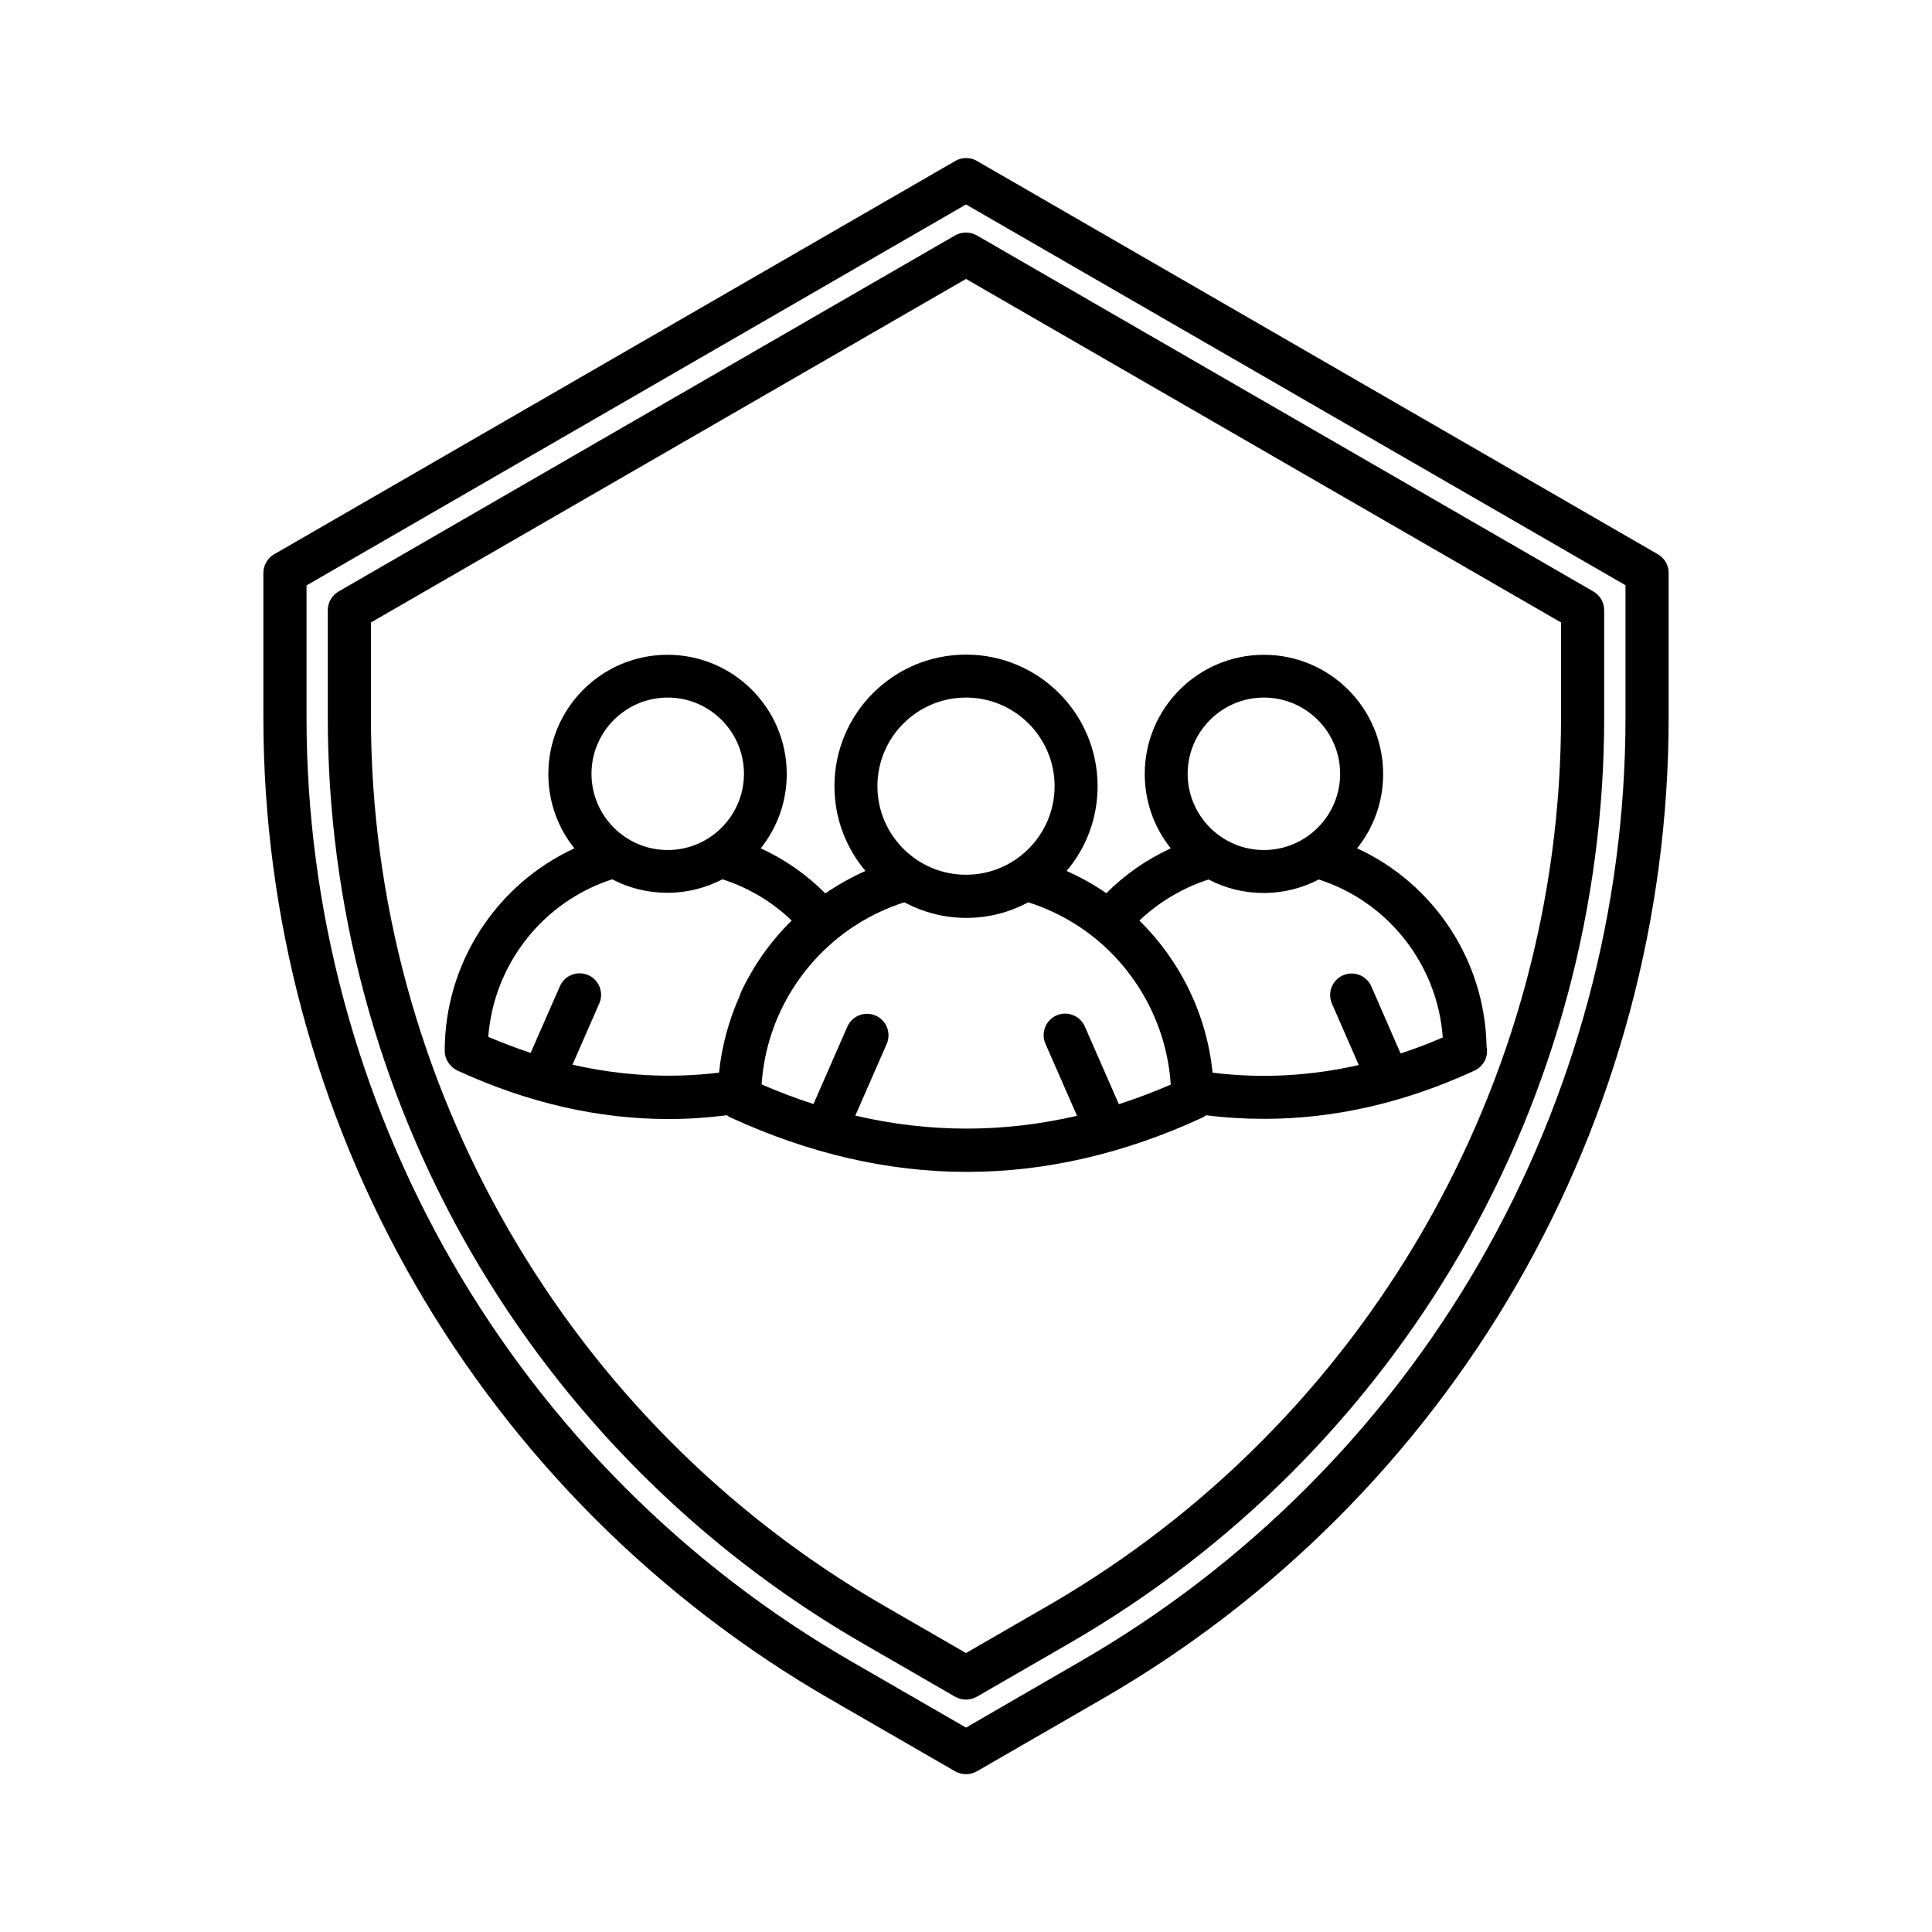 <?xml version="1.0" encoding="UTF-8"?>
<!-- The Best Svg Icon site in the world: iconSvg.co, Visit us! https://iconsvg.co -->
<svg fill="#000000" width="800px" height="800px" version="1.1" viewBox="144 144 512 512" xmlns="http://www.w3.org/2000/svg">
 <g>
  <path d="m365.14 352.34c0 8.566 3.074 16.375 8.211 22.469-3.727 1.664-7.305 3.68-10.629 5.945-4.988-4.988-10.73-9.02-17.129-11.941 4.332-5.391 6.902-12.242 6.902-19.699 0-17.434-14.156-31.59-31.59-31.59s-31.59 14.156-31.59 31.59c0 7.457 2.57 14.309 6.902 19.699-20.605 9.523-34.359 30.328-34.359 53.656 0 1.512 0.605 2.922 1.613 3.93 0.051 0.051 0.102 0.102 0.152 0.152 0.453 0.504 1.059 0.906 1.715 1.211 18.539 8.516 37.23 12.797 55.871 12.797 5.141 0 10.277-0.352 15.418-1.008 0.352 0.25 0.707 0.504 1.109 0.656 20.707 9.523 41.715 14.359 62.473 14.359h0.051c20.758 0 41.715-4.836 62.32-14.359 0.402-0.203 0.754-0.402 1.059-0.656 5.09 0.656 10.227 0.957 15.367 0.957 18.641 0 37.332-4.281 55.773-12.797 2.469-1.16 3.727-3.828 3.176-6.348-0.402-22.871-14.008-43.227-34.309-52.547 4.332-5.391 6.902-12.242 6.902-19.699 0-17.434-14.156-31.59-31.59-31.59-17.434 0-31.59 14.156-31.59 31.59 0 7.457 2.57 14.309 6.902 19.699-6.348 2.922-12.09 6.902-17.078 11.891-3.273-2.266-6.801-4.231-10.531-5.894 5.141-6.047 8.211-13.906 8.211-22.469 0-19.246-15.617-34.863-34.863-34.863-19.254-0.008-34.871 15.613-34.871 34.859zm-44.188-23.48c11.133 0 20.203 9.07 20.203 20.203s-9.07 20.203-20.203 20.203c-11.133 0-20.203-9.07-20.203-20.203s9.07-20.203 20.203-20.203zm18.945 79.352c-2.769 6.297-4.637 13.047-5.34 20.051-12.848 1.562-25.844 0.855-38.844-2.117l7.106-16.223c1.258-2.871-0.051-6.246-2.922-7.508-2.871-1.258-6.246 0.051-7.508 2.922l-7.758 17.684c-3.727-1.211-7.457-2.672-11.234-4.231 1.461-19.246 14.461-35.82 32.848-41.766 4.383 2.316 9.371 3.578 14.609 3.578 5.289 0 10.227-1.309 14.609-3.578 6.902 2.215 13.148 5.945 18.34 10.934-5.644 5.543-10.227 12.043-13.551 19.246-0.055 0.352-0.203 0.707-0.355 1.008zm139.05-79.352c11.133 0 20.203 9.07 20.203 20.203s-9.07 20.203-20.203 20.203c-11.133 0-20.203-9.07-20.203-20.203s9.07-20.203 20.203-20.203zm-14.66 48.215c4.383 2.316 9.371 3.578 14.609 3.578 5.289 0 10.227-1.309 14.609-3.578 18.438 5.945 31.438 22.57 32.848 41.867-3.727 1.613-7.457 3.023-11.184 4.231l-7.758-17.785c-1.258-2.871-4.637-4.18-7.508-2.922-2.871 1.258-4.18 4.637-2.922 7.508l7.106 16.273c-12.949 2.922-25.895 3.629-38.742 2.016-1.562-15.516-8.613-29.727-19.398-40.305 5.289-4.988 11.488-8.664 18.34-10.883zm-30.027 15.617v0 0c11.539 9.422 18.992 23.375 20 38.742-4.586 1.965-9.168 3.727-13.754 5.188l-9.02-20.605c-1.258-2.871-4.637-4.18-7.508-2.922-2.871 1.258-4.18 4.637-2.922 7.508l8.363 19.094c-19.547 4.535-39.145 4.535-58.746-0.051l8.312-18.992c1.258-2.871-0.051-6.246-2.922-7.508-2.871-1.258-6.246 0.051-7.508 2.922l-8.969 20.504c-4.586-1.461-9.168-3.223-13.754-5.188 1.008-15.266 8.414-29.121 19.852-38.492 0 0 0.051 0 0.051-0.051l0.051-0.051c5.188-4.231 11.234-7.559 17.887-9.672 4.887 2.621 10.48 4.133 16.426 4.133 5.945 0 11.488-1.512 16.426-4.133 6.5 2.07 12.543 5.344 17.734 9.574zm-10.781-40.352c0 12.949-10.531 23.477-23.477 23.477-12.949 0-23.477-10.531-23.477-23.477 0-12.949 10.531-23.477 23.477-23.477 12.945-0.004 23.477 10.527 23.477 23.477z"/>
  <path d="m583.34 290.88-180.46-104.24c-1.762-1.008-3.93-1.008-5.691 0l-180.52 104.24c-1.762 1.008-2.871 2.922-2.871 4.938v38.391c0 52.648 13.906 104.54 40.203 150.14 26.301 45.594 64.336 83.582 109.88 109.88l33.25 19.195c0.906 0.504 1.863 0.754 2.871 0.754 1.008 0 1.965-0.25 2.871-0.754l33.25-19.195c45.594-26.301 83.582-64.336 109.88-109.88 26.301-45.594 40.203-97.488 40.203-150.14v-38.391c0.008-2.066-1.102-3.93-2.863-4.938zm-8.566 43.277c0 50.633-13.402 100.56-38.691 144.39-25.293 43.832-61.867 80.406-105.7 105.7l-30.379 17.582-30.379-17.531c-43.832-25.293-80.406-61.867-105.7-105.7s-38.691-93.758-38.691-144.39v-35.066l174.77-100.96 174.77 100.91z"/>
  <path d="m397.12 206.38-163.38 94.363c-1.762 1.008-2.871 2.922-2.871 4.938v28.516c0 49.625 13.098 98.594 37.938 141.57 24.836 42.977 60.66 78.797 103.63 103.63l24.688 14.258c0.906 0.504 1.863 0.754 2.871 0.754s1.965-0.25 2.871-0.754l24.688-14.258c42.977-24.836 78.797-60.66 103.63-103.63 24.836-42.977 37.938-91.945 37.938-141.57v-28.516c0-2.016-1.109-3.93-2.871-4.938l-163.39-94.363c-1.766-1.008-3.981-1.008-5.746 0zm160.57 102.58v25.191c0 96.781-52.043 186.91-135.88 235.33l-21.812 12.594-21.816-12.594c-83.785-48.367-135.88-138.55-135.88-235.33v-25.191l157.7-91.039z"/>
 </g>
</svg>